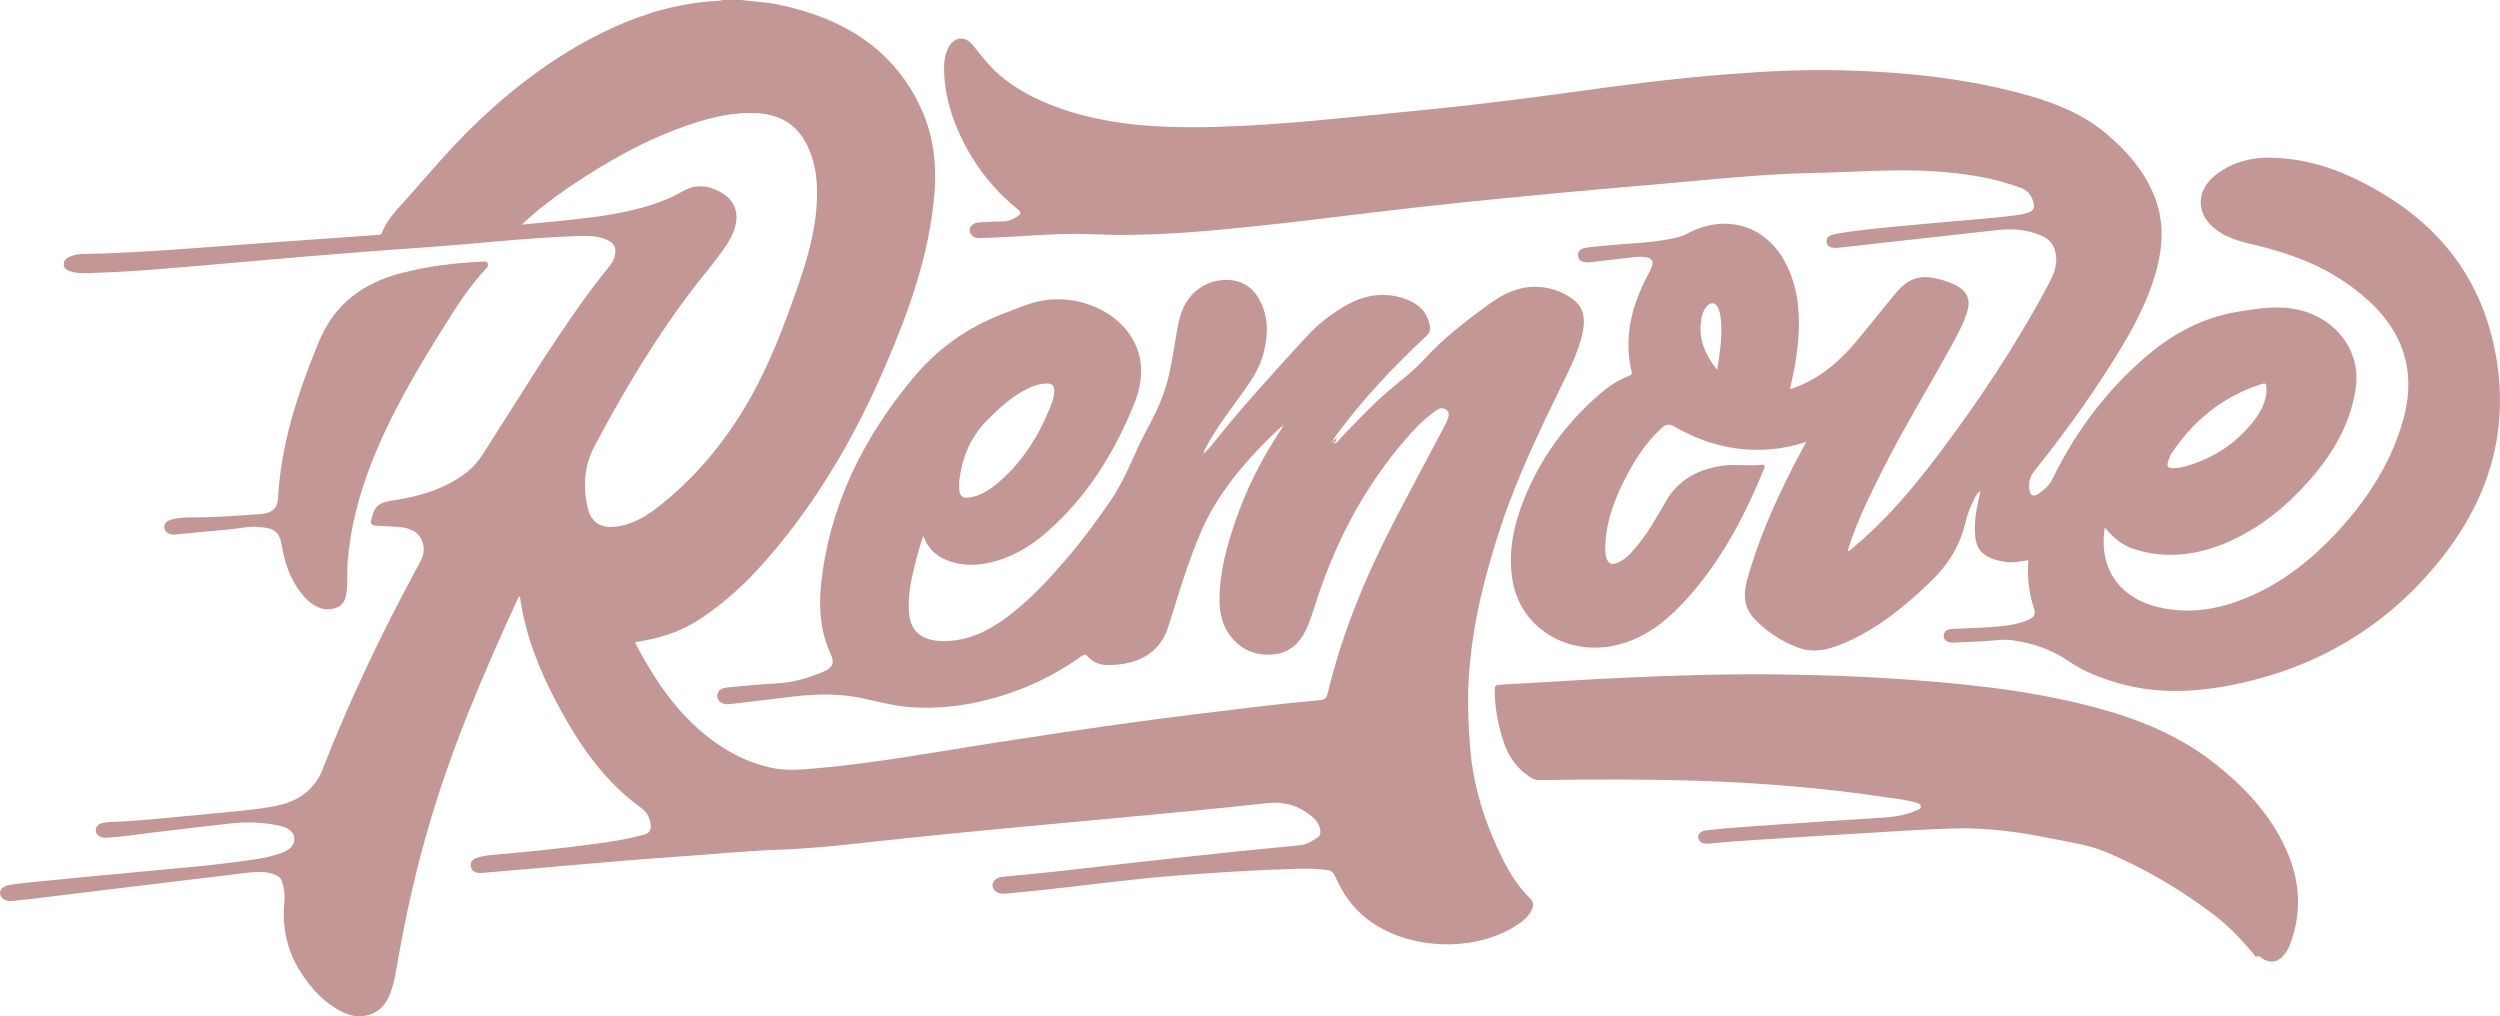 <svg width="123" height="50" viewBox="0 0 123 50" fill="none" xmlns="http://www.w3.org/2000/svg">
<path d="M65.588 21.815C65.813 21.822 65.88 21.632 65.995 21.513C66.787 20.704 67.547 19.866 68.431 19.131C69.004 18.656 69.601 18.197 70.094 17.654C71.014 16.643 72.105 15.808 73.215 14.996C73.886 14.505 74.614 14.117 75.508 14.11C76.198 14.11 76.824 14.316 77.362 14.704C77.985 15.157 77.998 15.789 77.849 16.438C77.654 17.282 77.276 18.065 76.891 18.846C75.759 21.157 74.646 23.472 73.841 25.902C73.065 28.243 72.467 30.618 72.283 33.068C72.187 34.304 72.235 35.54 72.33 36.779C72.48 38.702 73.065 40.513 73.927 42.256C74.264 42.937 74.674 43.582 75.218 44.138C75.514 44.439 75.489 44.6 75.24 44.966C75.053 45.242 74.77 45.435 74.477 45.611C72.362 46.883 69.182 46.709 67.254 45.21C66.526 44.645 66.042 43.916 65.686 43.114C65.6 42.924 65.489 42.821 65.263 42.799C64.805 42.751 64.344 42.728 63.886 42.741C61.866 42.799 59.853 42.927 57.84 43.081C55.629 43.252 53.438 43.56 51.237 43.794C50.668 43.855 50.098 43.907 49.526 43.964C49.469 43.971 49.415 43.971 49.357 43.971C49.065 43.964 48.858 43.813 48.833 43.592C48.807 43.377 48.992 43.184 49.281 43.146C49.605 43.104 49.933 43.078 50.261 43.049C52.102 42.882 53.934 42.645 55.773 42.443C57.452 42.256 59.131 42.073 60.81 41.897C61.854 41.788 62.903 41.694 63.946 41.589C64.284 41.553 64.557 41.383 64.824 41.206C64.942 41.126 64.974 41.017 64.961 40.885C64.936 40.577 64.761 40.346 64.525 40.154C63.911 39.643 63.19 39.422 62.372 39.511C59.751 39.8 57.124 40.047 54.497 40.288C51.142 40.596 47.786 40.905 44.434 41.255C42.417 41.467 40.404 41.73 38.375 41.804C36.616 41.868 34.87 42.044 33.121 42.163C31.295 42.285 29.473 42.455 27.647 42.609C26.356 42.719 25.068 42.834 23.776 42.943C23.703 42.95 23.627 42.953 23.55 42.947C23.337 42.927 23.198 42.812 23.163 42.622C23.124 42.426 23.248 42.292 23.439 42.215C23.7 42.112 23.983 42.083 24.263 42.057C25.926 41.913 27.587 41.749 29.241 41.524C30.064 41.412 30.888 41.284 31.689 41.065C31.934 40.998 32.023 40.86 32.017 40.648C32.008 40.288 31.852 39.971 31.559 39.759C29.829 38.513 28.662 36.869 27.676 35.1C26.804 33.537 26.082 31.915 25.723 30.175C25.666 29.902 25.627 29.63 25.58 29.353C25.5 29.36 25.494 29.418 25.475 29.459C23.821 33.052 22.269 36.676 21.152 40.449C20.5 42.654 19.995 44.886 19.594 47.143C19.492 47.724 19.413 48.308 19.203 48.867C18.986 49.438 18.614 49.872 17.924 49.984C17.536 50.048 17.174 49.952 16.84 49.785C15.917 49.323 15.278 48.603 14.763 47.782C14.082 46.696 13.866 45.518 13.996 44.279C14.028 43.964 13.964 43.659 13.869 43.358C13.802 43.142 13.605 43.053 13.395 42.988C12.982 42.86 12.555 42.895 12.139 42.943C8.771 43.345 5.402 43.759 2.034 44.167C1.57 44.224 1.102 44.273 0.635 44.324C0.422 44.346 0.215 44.324 0.078 44.151C-0.1 43.923 0.037 43.627 0.38 43.56C0.737 43.489 1.102 43.447 1.465 43.412C3.65 43.2 5.835 42.985 8.02 42.786C9.591 42.645 11.159 42.5 12.714 42.253C13.122 42.189 13.519 42.086 13.904 41.942C14.302 41.791 14.499 41.55 14.483 41.251C14.467 40.972 14.241 40.744 13.837 40.648C13.029 40.455 12.202 40.42 11.379 40.51C10.103 40.651 8.828 40.805 7.552 40.956C6.808 41.043 6.067 41.165 5.32 41.213C5.227 41.219 5.129 41.226 5.04 41.203C4.852 41.158 4.722 41.049 4.712 40.86C4.706 40.68 4.817 40.561 4.989 40.507C5.119 40.465 5.266 40.449 5.402 40.442C6.907 40.394 8.395 40.218 9.89 40.08C11.029 39.974 12.171 39.884 13.3 39.704C14.251 39.553 15.049 39.197 15.577 38.417C15.666 38.285 15.752 38.15 15.809 38.002C17.193 34.442 18.853 30.991 20.691 27.61C20.85 27.321 20.888 27.032 20.806 26.73C20.672 26.233 20.265 25.97 19.572 25.921C19.235 25.899 18.897 25.883 18.56 25.867C18.277 25.854 18.204 25.767 18.277 25.523C18.284 25.498 18.296 25.475 18.303 25.45C18.404 24.968 18.627 24.721 19.244 24.634C20.555 24.451 21.823 24.088 22.889 23.295C23.252 23.026 23.531 22.698 23.77 22.326C25.475 19.674 27.09 16.974 28.961 14.415C29.298 13.956 29.657 13.51 30.01 13.063C30.106 12.941 30.179 12.819 30.223 12.672C30.37 12.181 30.23 11.921 29.711 11.741C29.269 11.587 28.811 11.6 28.35 11.616C25.796 11.709 23.261 12.01 20.713 12.184C16.833 12.447 12.963 12.803 9.089 13.137C7.552 13.269 6.016 13.391 4.477 13.433C4.168 13.442 3.857 13.458 3.551 13.375C3.348 13.317 3.144 13.246 3.135 13.012C3.122 12.771 3.316 12.668 3.523 12.591C3.717 12.521 3.923 12.498 4.13 12.495C7.066 12.437 9.986 12.171 12.909 11.962C14.801 11.827 16.693 11.689 18.586 11.558C18.672 11.551 18.751 11.555 18.789 11.458C19.044 10.774 19.578 10.264 20.058 9.725C21.168 8.469 22.247 7.185 23.471 6.02C25.446 4.142 27.625 2.514 30.185 1.348C31.807 0.61 33.509 0.132 35.325 0.042C35.407 0.039 35.49 0.013 35.573 0C35.875 0 36.174 0 36.476 0C37.049 0.083 37.634 0.093 38.203 0.209C41.505 0.87 44.027 2.45 45.35 5.41C45.941 6.739 46.094 8.139 45.973 9.561C45.716 12.585 44.682 15.42 43.47 18.21C42.147 21.257 40.5 24.14 38.359 26.772C37.456 27.883 36.476 28.936 35.315 29.829C33.903 30.917 33.06 31.286 31.238 31.604C31.387 31.88 31.527 32.153 31.68 32.419C32.478 33.816 33.416 35.116 34.714 36.166C35.687 36.956 36.782 37.54 38.063 37.794C38.763 37.932 39.469 37.858 40.169 37.8C43.133 37.543 46.046 36.991 48.979 36.538C51.263 36.185 53.546 35.839 55.839 35.527C57.843 35.254 59.853 35.007 61.86 34.77C62.884 34.648 63.908 34.541 64.936 34.448C65.212 34.423 65.279 34.301 65.33 34.082C66.055 31.058 67.26 28.194 68.714 25.414C69.493 23.924 70.288 22.445 71.074 20.958C71.147 20.82 71.211 20.672 71.258 20.525C71.306 20.374 71.281 20.229 71.122 20.136C70.966 20.046 70.832 20.078 70.683 20.178C69.964 20.669 69.407 21.305 68.87 21.95C66.904 24.316 65.584 26.978 64.684 29.829C64.56 30.22 64.436 30.609 64.258 30.981C63.924 31.678 63.396 32.172 62.528 32.208C61.615 32.246 60.915 31.867 60.438 31.154C60.082 30.618 59.993 30.018 59.999 29.405C60.015 28.137 60.346 26.92 60.753 25.719C61.294 24.127 62.041 22.621 62.986 21.196C63.034 21.125 63.113 21.064 63.097 20.968C63.126 20.961 63.158 20.955 63.186 20.948C63.196 20.9 63.205 20.849 63.218 20.801C63.218 20.801 63.218 20.804 63.221 20.807C63.221 20.801 63.221 20.797 63.221 20.791C63.209 20.842 63.199 20.897 63.186 20.948C63.151 20.929 63.113 20.91 63.1 20.971C63.069 20.987 63.03 20.997 63.008 21.019C61.812 22.13 60.725 23.327 59.869 24.679C59.233 25.681 58.813 26.782 58.425 27.886C58.081 28.872 57.789 29.873 57.468 30.866C57.045 32.169 55.938 32.715 54.529 32.721C54.141 32.721 53.782 32.602 53.533 32.313C53.416 32.179 53.355 32.179 53.212 32.281C51.711 33.357 50.038 34.108 48.19 34.522C47.096 34.77 45.983 34.869 44.866 34.798C44.065 34.747 43.279 34.541 42.494 34.368C41.361 34.118 40.229 34.131 39.084 34.265C38.025 34.391 36.963 34.513 35.904 34.644C35.57 34.686 35.319 34.529 35.29 34.282C35.261 34.038 35.436 33.855 35.78 33.822C36.6 33.745 37.424 33.665 38.248 33.62C39.059 33.575 39.809 33.35 40.535 33.036C40.986 32.84 41.066 32.606 40.868 32.179C40.356 31.061 40.274 29.886 40.401 28.708C40.808 24.926 42.433 21.59 44.92 18.602C46.094 17.189 47.57 16.11 49.373 15.43C50.086 15.16 50.77 14.836 51.549 14.752C53.642 14.527 55.712 15.754 56.084 17.638C56.24 18.431 56.078 19.195 55.779 19.931C54.812 22.297 53.479 24.461 51.466 26.214C50.636 26.936 49.688 27.485 48.553 27.71C48.002 27.819 47.449 27.819 46.908 27.671C46.199 27.479 45.681 27.09 45.433 26.358C45.226 26.913 45.105 27.421 44.978 27.928C44.803 28.621 44.685 29.321 44.714 30.037C44.755 31.026 45.299 31.524 46.377 31.54C47.525 31.556 48.489 31.116 49.367 30.49C50.636 29.588 51.651 28.461 52.63 27.305C53.365 26.438 54.029 25.526 54.666 24.596C55.419 23.488 55.823 22.233 56.456 21.077C56.905 20.255 57.286 19.414 57.499 18.508C57.678 17.754 57.779 16.99 57.913 16.232C57.989 15.796 58.091 15.365 58.31 14.967C58.759 14.149 59.653 13.68 60.588 13.786C61.208 13.853 61.637 14.19 61.924 14.678C62.426 15.536 62.404 16.441 62.172 17.359C62 18.037 61.631 18.63 61.224 19.202C60.575 20.114 59.879 20.997 59.351 21.976C59.29 22.088 59.236 22.204 59.198 22.332C59.49 22.091 59.704 21.79 59.936 21.504C61.294 19.818 62.763 18.22 64.23 16.617C64.818 15.972 65.511 15.42 66.3 14.983C67.168 14.505 68.088 14.364 69.054 14.675C69.751 14.9 70.212 15.324 70.346 16.02C70.384 16.229 70.346 16.377 70.177 16.531C68.587 18.011 67.108 19.578 65.829 21.298C65.734 21.424 65.623 21.546 65.581 21.7L65.591 21.69C65.521 21.716 65.537 21.751 65.578 21.79C65.584 21.796 65.591 21.802 65.597 21.812L65.588 21.815ZM25.681 11.05C26.267 10.996 26.855 10.941 27.44 10.88C28.522 10.768 29.606 10.659 30.665 10.437C31.689 10.222 32.685 9.933 33.592 9.41C34.269 9.021 34.975 9.127 35.598 9.545C36.187 9.936 36.336 10.505 36.174 11.14C36.079 11.513 35.888 11.853 35.665 12.174C35.217 12.826 34.698 13.429 34.212 14.056C32.294 16.537 30.713 19.199 29.263 21.928C28.741 22.91 28.659 23.963 28.929 25.038C29.139 25.87 29.775 26.021 30.506 25.88C31.174 25.751 31.744 25.427 32.259 25.032C34.103 23.619 35.547 21.899 36.693 19.966C37.818 18.069 38.582 16.03 39.291 13.978C39.844 12.38 40.277 10.761 40.185 9.063C40.143 8.296 39.972 7.551 39.561 6.874C39.065 6.049 38.286 5.634 37.275 5.57C36.174 5.503 35.128 5.737 34.107 6.071C31.871 6.8 29.88 7.933 27.981 9.22C27.173 9.769 26.397 10.357 25.681 11.047V11.05ZM47.191 23.777C47.191 23.905 47.191 23.957 47.191 24.008C47.207 24.435 47.37 24.557 47.812 24.457C48.308 24.345 48.715 24.082 49.084 23.77C50.302 22.743 51.094 21.459 51.666 20.049C51.771 19.789 51.864 19.526 51.87 19.247C51.876 18.951 51.775 18.858 51.45 18.871C51.116 18.884 50.811 18.996 50.518 19.141C49.787 19.504 49.217 20.04 48.651 20.589C47.71 21.507 47.29 22.618 47.188 23.777H47.191Z" fill="#C49797"/>
<path d="M88.898 21.722C88.224 21.956 87.591 22.075 86.945 22.117C85.285 22.22 83.774 21.79 82.378 20.987C82.126 20.842 81.971 20.868 81.77 21.048C80.997 21.741 80.46 22.582 79.999 23.465C79.452 24.515 79.035 25.604 78.984 26.785C78.975 27.026 78.965 27.27 79.057 27.504C79.149 27.735 79.289 27.796 79.541 27.703C79.932 27.559 80.193 27.27 80.444 26.978C81.048 26.275 81.493 25.482 81.942 24.692C82.565 23.597 83.577 23.045 84.887 22.897C85.479 22.83 86.067 22.939 86.656 22.868C86.846 22.846 86.85 22.913 86.792 23.061C85.851 25.363 84.709 27.562 82.988 29.469C82.158 30.39 81.22 31.199 79.967 31.617C77.416 32.464 74.856 31.058 74.423 28.593C74.178 27.189 74.465 25.854 74.989 24.547C75.794 22.55 77.037 20.817 78.733 19.366C79.156 19.003 79.614 18.691 80.154 18.489C80.275 18.444 80.301 18.396 80.275 18.277C79.878 16.601 80.275 15.035 81.074 13.529C81.156 13.375 81.242 13.221 81.29 13.051C81.347 12.835 81.258 12.723 81.035 12.669C80.794 12.608 80.549 12.636 80.307 12.662C79.626 12.736 78.946 12.819 78.268 12.896C78.205 12.903 78.138 12.912 78.071 12.909C77.861 12.896 77.677 12.842 77.645 12.614C77.613 12.383 77.75 12.235 77.973 12.197C78.313 12.139 78.663 12.123 79.006 12.084C80.199 11.962 81.408 11.962 82.575 11.667C82.712 11.632 82.839 11.587 82.963 11.519C84.808 10.514 86.754 11.022 87.756 12.774C88.392 13.889 88.551 15.089 88.497 16.328C88.456 17.266 88.293 18.187 88.068 19.128C88.262 19.109 88.405 19.032 88.551 18.971C89.741 18.47 90.628 17.645 91.407 16.707C92.04 15.943 92.651 15.163 93.287 14.402C93.713 13.889 94.244 13.539 94.998 13.654C95.415 13.718 95.819 13.834 96.194 14.02C96.769 14.303 96.964 14.714 96.795 15.298C96.617 15.911 96.305 16.473 95.997 17.038C94.864 19.106 93.621 21.122 92.568 23.228C91.98 24.406 91.401 25.584 90.99 26.827C90.962 26.917 90.933 27.006 90.901 27.106C91.038 27.096 91.092 27.01 91.165 26.949C92.752 25.626 94.063 24.088 95.281 22.48C97.342 19.757 99.222 16.935 100.806 13.946C101.066 13.455 101.257 12.964 101.127 12.399C101.044 12.039 100.837 11.786 100.491 11.622C99.788 11.294 99.044 11.233 98.271 11.32C96.102 11.564 93.929 11.802 91.757 12.043C91.309 12.091 90.863 12.152 90.415 12.19C90.062 12.222 89.9 12.126 89.871 11.914C89.842 11.699 89.979 11.567 90.313 11.51C91.28 11.336 92.263 11.246 93.242 11.15C94.549 11.022 95.857 10.909 97.167 10.797C97.876 10.736 98.589 10.675 99.292 10.575C99.422 10.556 99.549 10.53 99.673 10.495C100.049 10.389 100.138 10.245 100.03 9.898C99.934 9.593 99.74 9.359 99.409 9.237C98.115 8.758 96.763 8.546 95.38 8.444C93.293 8.286 91.21 8.476 89.124 8.514C87.218 8.55 85.32 8.723 83.424 8.896C81.21 9.102 78.994 9.278 76.78 9.487C73.679 9.779 70.581 10.084 67.49 10.46C65.422 10.71 63.358 10.97 61.288 11.179C58.813 11.429 56.332 11.638 53.836 11.529C52.532 11.471 51.224 11.551 49.92 11.638C49.348 11.677 48.775 11.696 48.203 11.715C48.009 11.722 47.834 11.661 47.742 11.477C47.672 11.336 47.703 11.205 47.809 11.092C47.904 10.989 48.041 10.948 48.184 10.941C48.559 10.922 48.934 10.89 49.31 10.896C49.602 10.9 49.834 10.79 50.06 10.649C50.242 10.537 50.261 10.45 50.073 10.299C48.759 9.233 47.799 7.936 47.144 6.44C46.708 5.445 46.444 4.414 46.447 3.336C46.447 2.999 46.498 2.661 46.657 2.35C46.94 1.801 47.474 1.74 47.866 2.222C48.327 2.79 48.759 3.377 49.357 3.843C50.572 4.793 51.991 5.362 53.511 5.731C55.633 6.244 57.795 6.305 59.971 6.238C61.529 6.19 63.085 6.081 64.637 5.939C66.348 5.785 68.052 5.606 69.76 5.439C71.647 5.256 73.526 5.034 75.403 4.793C77.028 4.585 78.65 4.344 80.275 4.142C81.866 3.942 83.459 3.769 85.059 3.647C86.888 3.506 88.716 3.416 90.552 3.458C93.688 3.532 96.789 3.849 99.801 4.7C101.229 5.105 102.577 5.67 103.687 6.623C104.835 7.612 105.774 8.758 106.171 10.177C106.502 11.355 106.343 12.55 105.974 13.715C105.481 15.272 104.651 16.685 103.767 18.072C102.638 19.841 101.397 21.542 100.074 23.196C99.832 23.497 99.801 23.812 99.858 24.152C99.893 24.371 100.077 24.448 100.265 24.313C100.554 24.108 100.822 23.896 100.981 23.568C102.103 21.26 103.627 19.205 105.653 17.484C106.925 16.405 108.382 15.619 110.106 15.336C111.101 15.176 112.1 15.009 113.121 15.25C114.965 15.683 116.145 17.288 115.91 19.038C115.671 20.801 114.81 22.294 113.617 23.642C112.507 24.894 111.222 25.966 109.619 26.666C108.258 27.26 106.839 27.491 105.354 27.119C104.562 26.92 104.193 26.676 103.554 25.963C103.261 27.767 104.094 29.366 106.187 29.87C107.733 30.243 109.202 29.976 110.621 29.373C112.316 28.65 113.7 27.555 114.908 26.265C116.343 24.737 117.468 23.042 118.105 21.096C118.528 19.805 118.664 18.499 118.194 17.189C117.745 15.937 116.858 14.98 115.767 14.161C114.32 13.073 112.637 12.444 110.847 12.03C110.284 11.898 109.727 11.744 109.237 11.442C108.016 10.688 107.946 9.391 109.088 8.546C109.857 7.978 110.764 7.734 111.737 7.757C113.919 7.805 115.802 8.617 117.564 9.734C120.566 11.641 122.252 14.3 122.815 17.584C123.467 21.382 122.376 24.759 119.863 27.787C117.354 30.811 114.11 32.785 110.083 33.646C108.137 34.06 106.181 34.169 104.241 33.617C103.376 33.37 102.533 33.049 101.795 32.541C100.965 31.97 100.03 31.636 99.005 31.501C98.449 31.427 97.902 31.549 97.348 31.562C96.935 31.572 96.522 31.607 96.108 31.617C95.815 31.623 95.621 31.488 95.628 31.283C95.641 31.026 95.835 30.955 96.073 30.943C96.871 30.898 97.67 30.894 98.465 30.808C98.904 30.76 99.336 30.689 99.74 30.519C100.115 30.361 100.173 30.227 100.055 29.873C99.807 29.129 99.737 28.365 99.797 27.565C99.397 27.61 99.015 27.719 98.624 27.639C98.497 27.613 98.363 27.597 98.239 27.559C97.453 27.328 97.174 26.958 97.164 26.085C97.154 25.494 97.259 24.913 97.406 24.339C97.418 24.291 97.418 24.239 97.431 24.162C97.272 24.249 97.224 24.38 97.161 24.496C96.954 24.884 96.792 25.292 96.696 25.716C96.439 26.843 95.844 27.793 94.985 28.618C93.952 29.61 92.867 30.538 91.573 31.235C91.054 31.514 90.52 31.765 89.938 31.915C89.422 32.05 88.917 32.037 88.424 31.848C87.622 31.54 86.935 31.077 86.353 30.487C85.797 29.922 85.765 29.26 85.953 28.56C86.487 26.58 87.33 24.708 88.268 22.868C88.456 22.502 88.656 22.14 88.879 21.719L88.898 21.722ZM111.508 19.292C111.514 18.826 111.508 18.813 111.149 18.935C109.272 19.565 107.892 20.743 106.852 22.284C106.769 22.406 106.718 22.55 106.674 22.692C106.588 22.958 106.661 23.042 106.966 23.032C107.116 23.026 107.268 23.013 107.412 22.974C108.792 22.608 109.915 21.895 110.78 20.842C111.181 20.354 111.476 19.818 111.508 19.295V19.292ZM84.486 18.197C84.614 17.369 84.738 16.608 84.674 15.834C84.655 15.603 84.633 15.369 84.531 15.15C84.397 14.868 84.162 14.842 83.955 15.089C83.85 15.214 83.787 15.359 83.749 15.51C83.504 16.489 83.799 17.349 84.49 18.197H84.486Z" fill="#C49797"/>
<path d="M111.104 47.037C110.958 47.133 110.926 46.992 110.875 46.931C110.287 46.24 109.673 45.576 108.935 45.017C107.297 43.772 105.522 42.719 103.589 41.913C102.736 41.556 101.792 41.431 100.879 41.245C99.317 40.924 97.733 40.718 96.13 40.76C94.75 40.796 93.373 40.895 91.992 40.975C90.698 41.049 89.407 41.136 88.112 41.213C86.764 41.293 85.415 41.383 84.07 41.505C83.892 41.521 83.726 41.505 83.618 41.364C83.45 41.145 83.599 40.892 83.939 40.853C84.47 40.792 85.002 40.741 85.536 40.702C86.996 40.596 88.456 40.497 89.915 40.401C90.825 40.34 91.735 40.288 92.641 40.227C93.214 40.189 93.78 40.105 94.298 39.864C94.387 39.823 94.514 39.788 94.508 39.675C94.502 39.553 94.371 39.518 94.266 39.489C93.719 39.328 93.147 39.28 92.584 39.197C91.121 38.978 89.648 38.812 88.173 38.686C86.582 38.548 84.989 38.458 83.392 38.41C80.835 38.333 78.278 38.34 75.724 38.381C75.565 38.381 75.434 38.333 75.307 38.253C74.636 37.826 74.226 37.229 73.987 36.522C73.714 35.717 73.555 34.892 73.542 34.047C73.536 33.71 73.555 33.7 73.917 33.681C75.998 33.566 78.081 33.424 80.161 33.331C82.724 33.219 85.288 33.142 87.855 33.187C89.508 33.216 91.162 33.261 92.813 33.367C96.232 33.591 99.635 33.903 102.949 34.77C105.077 35.325 107.087 36.124 108.801 37.437C110.494 38.734 111.893 40.256 112.644 42.195C113.181 43.589 113.21 45.011 112.685 46.423C112.602 46.645 112.494 46.857 112.329 47.037C112.02 47.367 111.664 47.4 111.285 47.146C111.228 47.107 111.19 47.037 111.101 47.046C111.101 47.04 111.101 47.03 111.101 47.024C111.095 47.03 111.088 47.033 111.079 47.04C111.088 47.04 111.095 47.04 111.104 47.04V47.037Z" fill="#C49797"/>
<path d="M16.095 29.98C15.606 29.957 15.205 29.655 14.877 29.257C14.289 28.541 14.006 27.706 13.863 26.836C13.732 26.05 13.395 25.986 12.714 25.925C12.244 25.883 11.783 26.002 11.315 26.043C10.428 26.12 9.54 26.217 8.653 26.297C8.329 26.326 8.125 26.201 8.09 25.982C8.055 25.758 8.198 25.607 8.529 25.536C8.85 25.469 9.181 25.45 9.509 25.453C10.618 25.459 11.722 25.372 12.829 25.292C13.363 25.254 13.653 25.01 13.678 24.531C13.821 21.838 14.658 19.308 15.691 16.807C16.442 14.996 17.806 13.927 19.788 13.423C21.079 13.095 22.393 12.932 23.726 12.874C23.818 12.871 23.939 12.848 23.986 12.932C24.056 13.057 23.961 13.166 23.878 13.256C23.096 14.094 22.488 15.041 21.89 15.995C20.494 18.22 19.158 20.476 18.226 22.91C17.641 24.432 17.24 25.992 17.107 27.607C17.059 28.185 17.135 28.769 17.011 29.344C16.929 29.742 16.62 29.98 16.092 29.98H16.095Z" fill="#C49797"/>
<path d="M65.572 21.703C65.651 21.687 65.683 21.626 65.718 21.571C65.797 21.706 65.667 21.748 65.588 21.815C65.581 21.809 65.575 21.802 65.569 21.793C65.572 21.761 65.578 21.729 65.581 21.693L65.572 21.703Z" fill="#C49797"/>
<path d="M65.855 21.481C65.842 21.504 65.826 21.526 65.814 21.549L65.82 21.555C65.807 21.52 65.826 21.497 65.865 21.491L65.855 21.485L65.855 21.481Z" fill="#C49797"/>
<path d="M65.721 21.571C65.753 21.565 65.788 21.558 65.82 21.555L65.814 21.549C65.791 21.59 65.76 21.597 65.721 21.568V21.571Z" fill="#C49797"/>
</svg>
